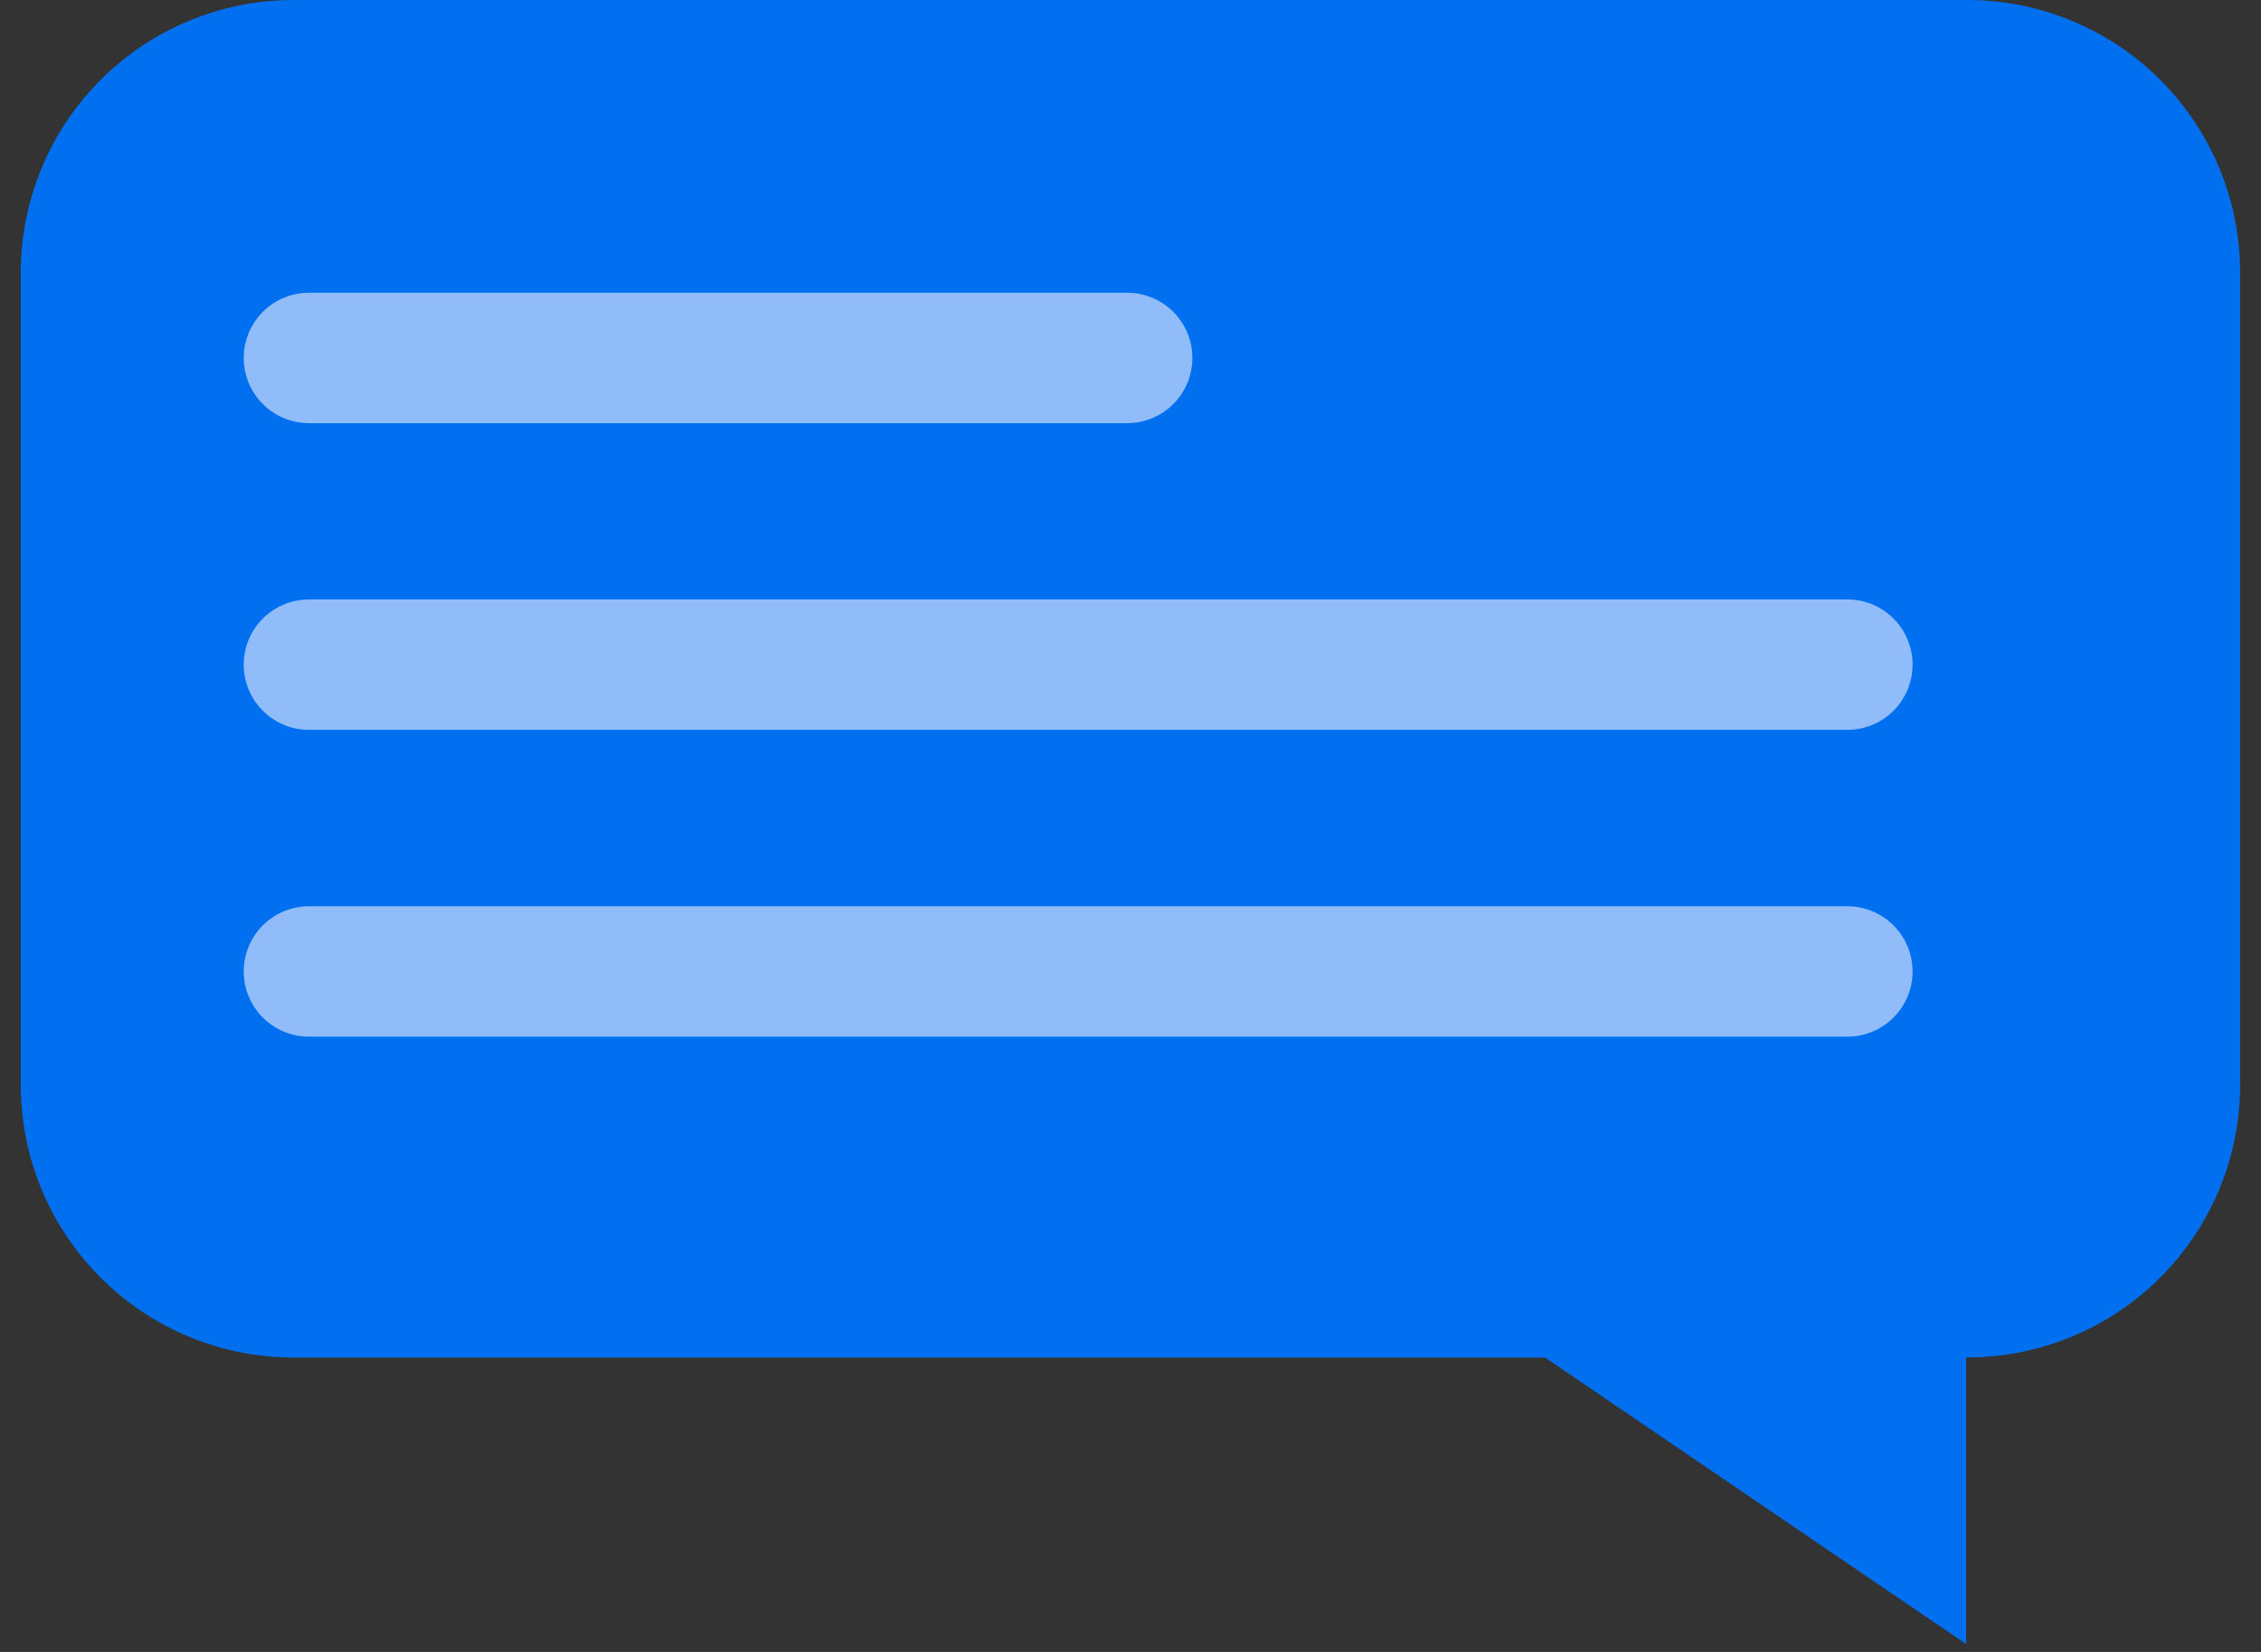 <svg width="52" height="38" viewBox="0 0 52 38" fill="none" xmlns="http://www.w3.org/2000/svg">
<rect x="0" y="0" width="52" height="38" fill="#333333" stroke="none"/>
<g id="Group 118811">
<path id="Path 60844" d="M45.219 6.62265e-05H6.779C5.955 -0.004 5.138 0.155 4.376 0.467C3.613 0.779 2.919 1.238 2.334 1.818C1.749 2.399 1.283 3.089 0.965 3.849C0.646 4.609 0.481 5.424 0.478 6.248V24.98C0.481 25.804 0.646 26.619 0.965 27.379C1.283 28.14 1.749 28.829 2.334 29.41C2.919 29.99 3.613 30.449 4.376 30.761C5.138 31.073 5.955 31.232 6.779 31.228H35.535L45.219 37.819V31.225C46.043 31.229 46.86 31.07 47.622 30.758C48.385 30.446 49.079 29.987 49.664 29.406C50.249 28.826 50.715 28.136 51.033 27.376C51.352 26.616 51.517 25.801 51.52 24.977V6.248C51.517 5.424 51.352 4.609 51.033 3.849C50.715 3.089 50.249 2.399 49.664 1.818C49.079 1.238 48.385 0.779 47.622 0.467C46.86 0.155 46.043 -0.004 45.219 6.62265e-05Z" fill="#0070F0"/>
<path id="Path 60845" opacity="0.597" d="M7.105 8.234H25.923" stroke="#F1F0FF" stroke-width="3" stroke-linecap="round"/>
<path id="Line 1696" opacity="0.597" d="M7.105 15.289H42.487" stroke="#F1F0FF" stroke-width="3" stroke-linecap="round"/>
<path id="Line 1697" opacity="0.597" d="M7.105 22.347H42.487" stroke="#F1F0FF" stroke-width="3" stroke-linecap="round"/>
</g>
</svg>
